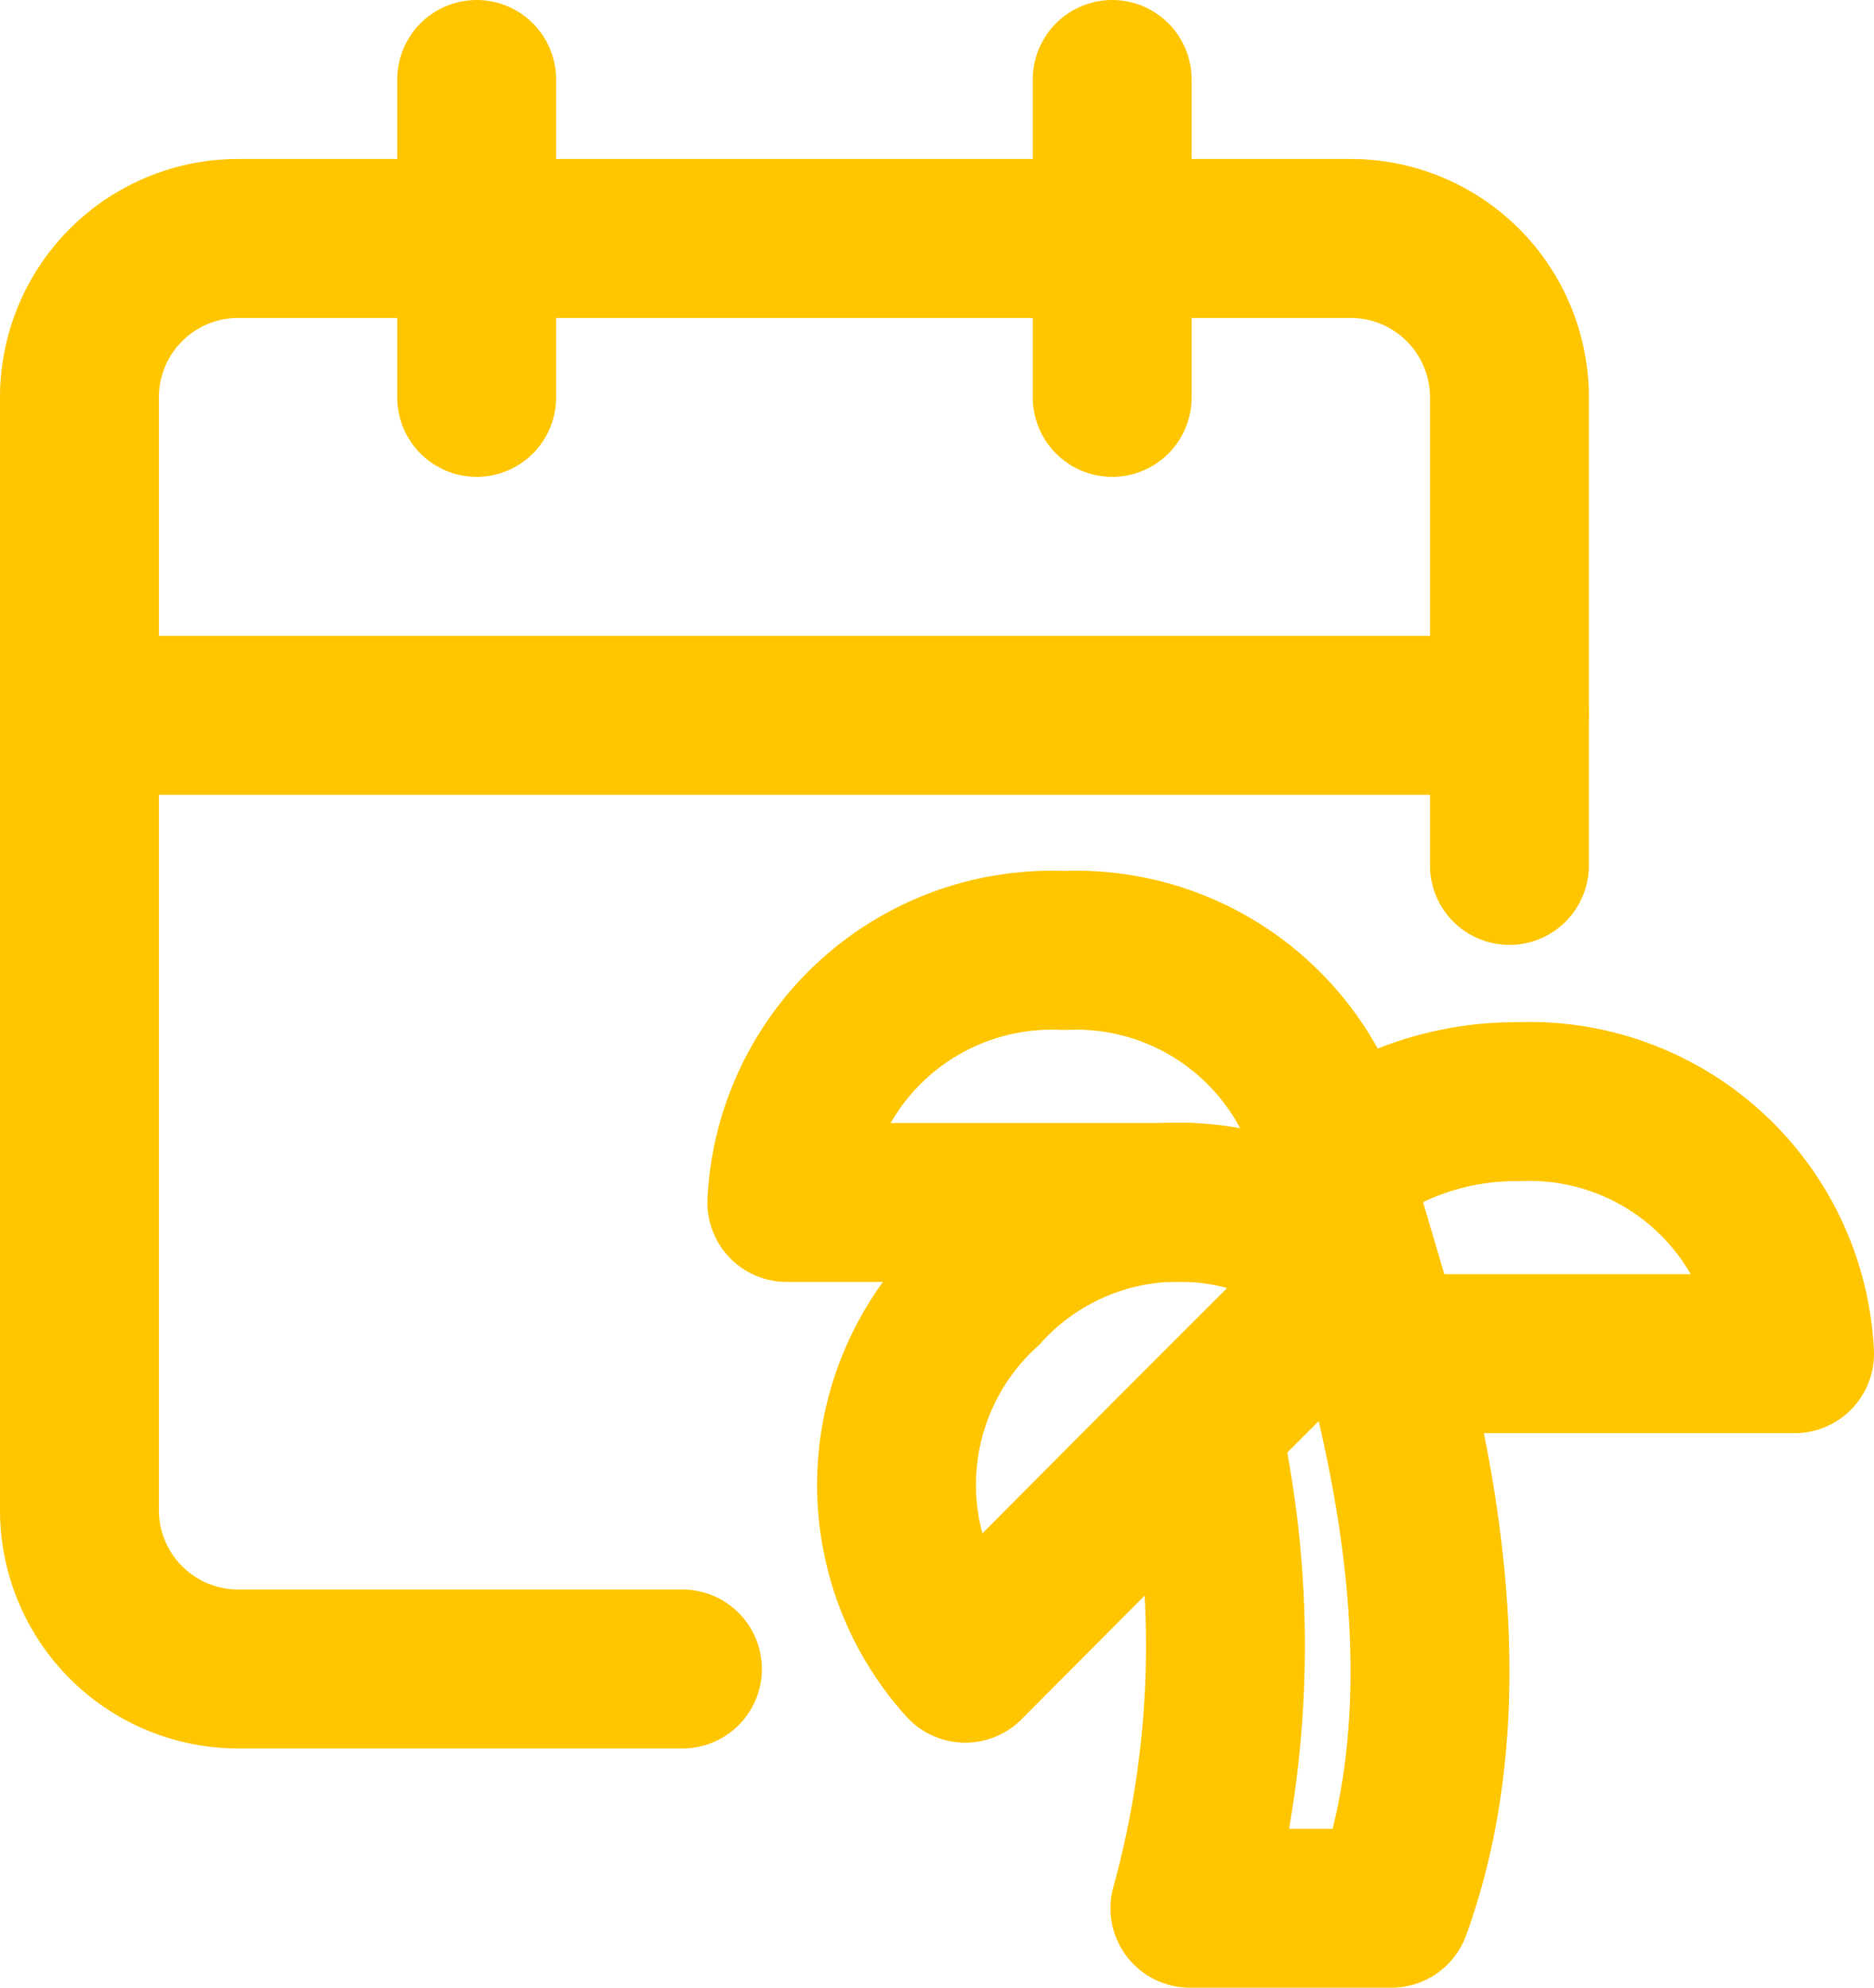 <svg xmlns="http://www.w3.org/2000/svg" width="23.589" height="25.01" viewBox="0 0 23.589 25.01">
  <g id="Group_308" data-name="Group 308" transform="translate(-97 -6)">
    <path id="Path_16301" data-name="Path 16301" d="M21,11.889V6a2,2,0,0,0-2-2H5A2,2,0,0,0,3,6V20a2,2,0,0,0,2,2h5.59" transform="translate(95 5)" fill="none" stroke="#ffc600" stroke-linecap="round" stroke-linejoin="round" stroke-width="2"/>
    <line id="Line_70" data-name="Line 70" y2="4" transform="translate(111 7)" fill="none" stroke="#ffc600" stroke-linecap="round" stroke-linejoin="round" stroke-width="2"/>
    <line id="Line_71" data-name="Line 71" y2="4" transform="translate(103 7)" fill="none" stroke="#ffc600" stroke-linecap="round" stroke-linejoin="round" stroke-width="2"/>
    <line id="Line_72" data-name="Line 72" x2="18" transform="translate(98 15)" fill="none" stroke="#ffc600" stroke-linecap="round" stroke-linejoin="round" stroke-width="2"/>
    <g id="palmtree" transform="translate(104.904 14.959)">
      <path id="Path_16333" data-name="Path 16333" d="M8.977,6.171A3.341,3.341,0,0,0,5.488,3,3.341,3.341,0,0,0,2,6.171H7.074" transform="translate(0 0)" fill="none" stroke="#ffc600" stroke-linecap="round" stroke-linejoin="round" stroke-width="2"/>
      <path id="Path_16334" data-name="Path 16334" d="M13,6.723A3.691,3.691,0,0,1,15.22,6a3.341,3.341,0,0,1,3.488,3.171H13.634" transform="translate(-4.023 -1.097)" fill="none" stroke="#ffc600" stroke-linecap="round" stroke-linejoin="round" stroke-width="2"/>
      <path id="Path_16335" data-name="Path 16335" d="M5.262,9.08a3.345,3.345,0,0,0-.222,4.712l2.689-2.7.444-.444.45-.45L9.968,8.858A3.332,3.332,0,0,0,5.262,9.08Z" transform="translate(-0.794 -1.824)" fill="none" stroke="#ffc600" stroke-linecap="round" stroke-linejoin="round" stroke-width="2"/>
      <path id="Path_16336" data-name="Path 16336" d="M10.231,11.271A12.414,12.414,0,0,1,10,16.88h2.537C13.806,13.391,12.22,9.269,11.9,8" transform="translate(-2.926 -1.829)" fill="none" stroke="#ffc600" stroke-linecap="round" stroke-linejoin="round" stroke-width="2"/>
    </g>
  </g>
</svg>
